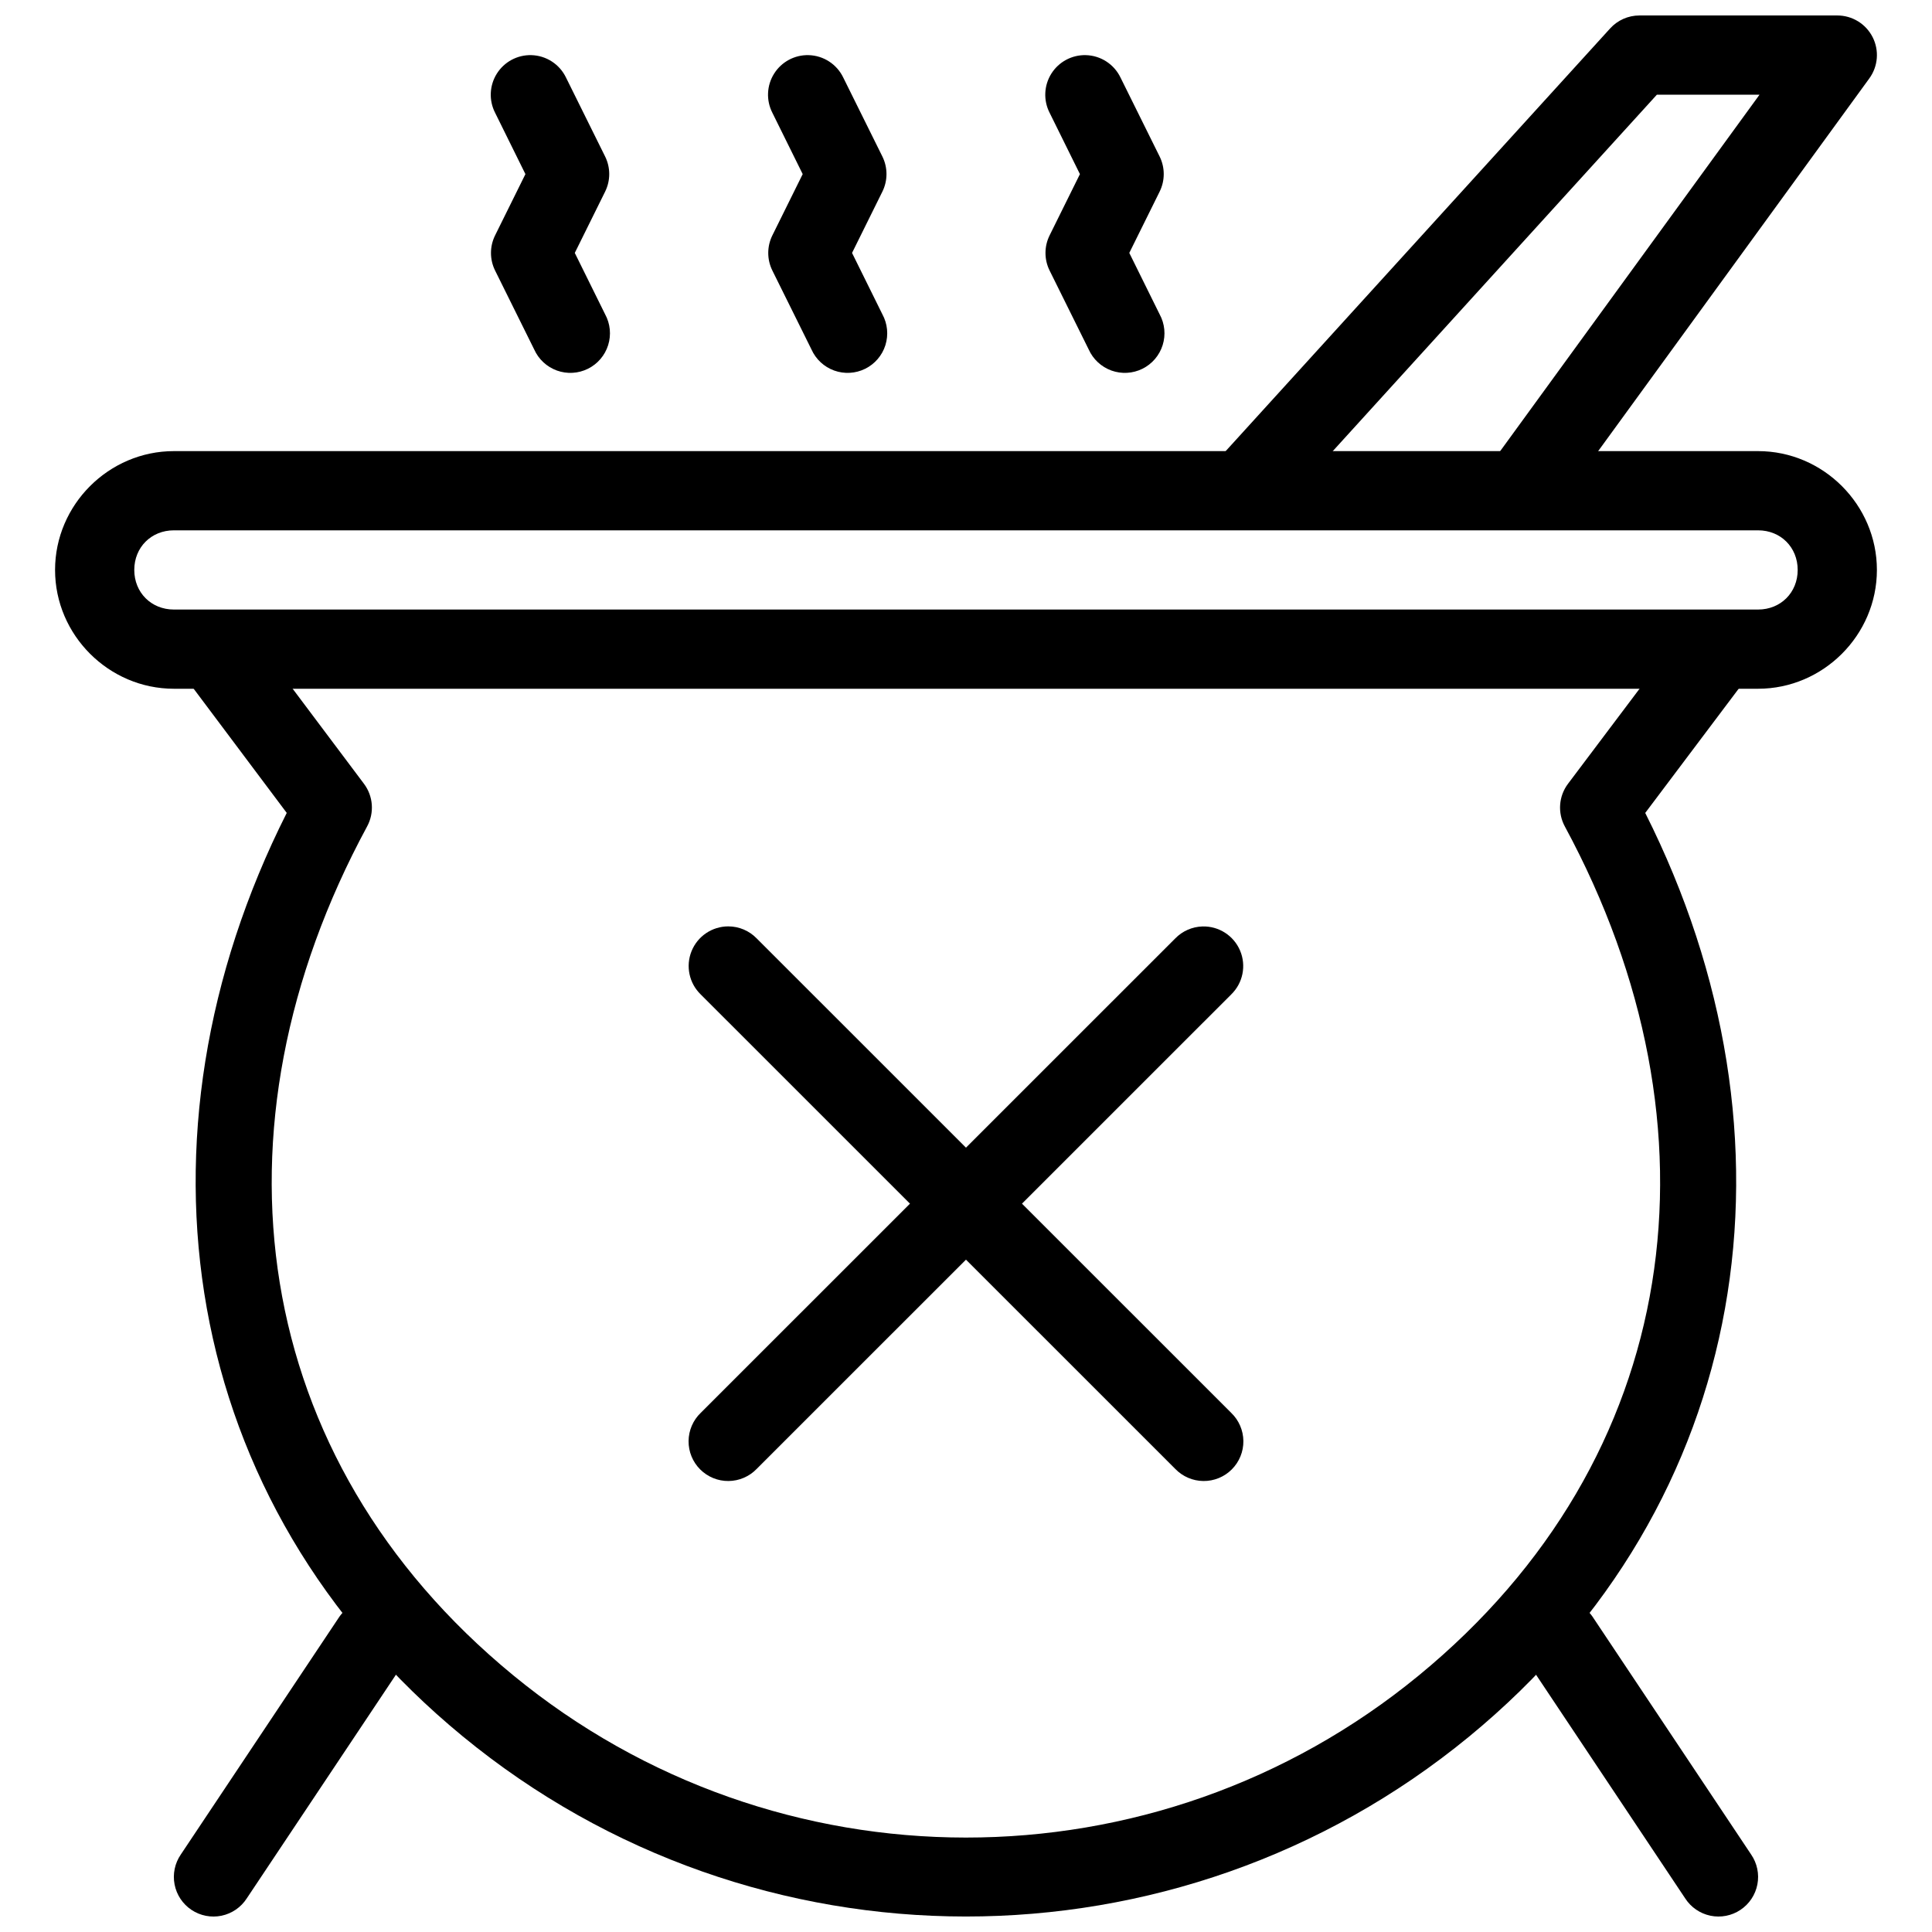 <?xml version="1.0" encoding="UTF-8"?>
<!-- Uploaded to: ICON Repo, www.iconrepo.com, Generator: ICON Repo Mixer Tools -->
<svg width="800px" height="800px" version="1.1" viewBox="144 144 512 512" xmlns="http://www.w3.org/2000/svg">
 <defs>
  <clipPath id="d">
   <path d="m190 306h420v345.9h-420z"/>
  </clipPath>
  <clipPath id="c">
   <path d="m546 567h64v84.902h-64z"/>
  </clipPath>
  <clipPath id="b">
   <path d="m190 567h64v84.902h-64z"/>
  </clipPath>
  <clipPath id="a">
   <path d="m463 148.09h179v136.91h-179z"/>
  </clipPath>
 </defs>
 <g clip-path="url(#d)">
  <path d="m200.14 306.72c-8.418 0.504-13.02 9.055-7.867 15.73l27.715 36.98c-43.262 85.832-28.75 182.73 46.617 244.7 77.391 63.652 189.25 63.691 266.7 0.105 75.402-61.934 89.918-158.95 46.699-244.8l26.746-35.551c9.004-11.277-8.488-24.395-16.789-12.586l-30.438 40.43c-2.457 3.281-2.777 7.695-0.82 11.297 43.301 80.133 31.23 167.55-38.723 225-69.789 57.305-170.29 57.262-240.03-0.105-69.934-57.5-82.008-144.79-38.664-224.9 1.957-3.602 1.637-8.016-0.82-11.297l-31.406-41.859c-2.102-2.891-5.356-3.352-8.922-3.141z"/>
 </g>
 <path d="m609.91 263.55c17.262 0 31.488 14.227 31.488 31.488 0 17.262-14.227 31.488-31.488 31.488h-419.83c-17.262-0.004-31.488-14.227-31.488-31.488 0-17.262 14.227-31.488 31.488-31.488zm0 20.992h-419.83c-5.996 0-10.496 4.5-10.496 10.496 0 5.996 4.5 10.496 10.496 10.496h419.83c5.996 0 10.496-4.5 10.496-10.496 0-5.996-4.5-10.496-10.496-10.496z"/>
 <g clip-path="url(#c)">
  <path d="m557.39 567.93c-3.898 0.008-7.469 2.176-9.273 5.629-1.809 3.453-1.551 7.625 0.66 10.832l41.82 62.707c1.523 2.363 3.934 4.012 6.684 4.586 2.754 0.57 5.621 0.016 7.957-1.547 2.34-1.559 3.957-3.988 4.488-6.75 0.531-2.758-0.07-5.617-1.664-7.934l-41.82-62.707h0.004c-1.938-3.012-5.277-4.828-8.855-4.816z" fill-rule="evenodd"/>
 </g>
 <g clip-path="url(#b)">
  <path d="m242.27 567.95c-3.461 0.094-6.648 1.891-8.527 4.797l-41.82 62.707c-1.594 2.316-2.191 5.176-1.66 7.934 0.531 2.762 2.144 5.191 4.484 6.75 2.34 1.562 5.207 2.117 7.957 1.547 2.754-0.574 5.16-2.223 6.684-4.586l41.82-62.707c2.238-3.258 2.461-7.492 0.574-10.961-1.887-3.473-5.562-5.59-9.512-5.481z" fill-rule="evenodd"/>
 </g>
 <g clip-path="url(#a)">
  <path d="m578.46 148.1c-2.957 0-5.777 1.25-7.766 3.445l-104.9 115.33c-3.898 4.289-3.582 10.93 0.707 14.832 4.289 3.898 10.93 3.582 14.832-0.707l101.76-111.91h27.203l-71.789 98.664h-0.004c-3.414 4.688-2.379 11.254 2.309 14.668 4.684 3.414 11.254 2.379 14.668-2.309l83.906-115.33-0.004 0.004c2.332-3.195 2.672-7.426 0.879-10.949-1.793-3.523-5.41-5.742-9.363-5.738z" fill-rule="evenodd"/>
 </g>
 <path d="m431.75 158.61c-3.695-0.09-7.168 1.777-9.137 4.91-1.965 3.133-2.141 7.07-0.457 10.363l8.035 16.258-8.035 16.234c-1.457 2.938-1.457 6.387 0 9.324l10.352 20.891c1.164 2.609 3.344 4.633 6.031 5.606 2.688 0.969 5.656 0.797 8.215-0.469 2.562-1.27 4.496-3.527 5.356-6.254 0.859-2.727 0.57-5.684-0.801-8.191l-8.035-16.258 8.035-16.234c1.457-2.938 1.457-6.387 0-9.324l-10.352-20.891c-1.703-3.562-5.262-5.867-9.207-5.965z" fill-rule="evenodd"/>
 <path d="m358.28 158.61c-3.699-0.09-7.168 1.777-9.137 4.91-1.969 3.133-2.141 7.07-0.457 10.363l8.035 16.258-8.035 16.234c-1.457 2.938-1.457 6.387 0 9.324l10.352 20.891c1.164 2.609 3.34 4.633 6.027 5.606 2.691 0.969 5.656 0.797 8.219-0.469 2.562-1.27 4.496-3.527 5.356-6.254 0.855-2.727 0.566-5.684-0.805-8.191l-8.035-16.258 8.035-16.234c1.457-2.938 1.457-6.387 0-9.324l-10.352-20.891c-1.703-3.562-5.258-5.867-9.203-5.965z" fill-rule="evenodd"/>
 <path d="m284.8 158.61c-3.695-0.09-7.168 1.777-9.137 4.91-1.965 3.133-2.141 7.07-0.457 10.363l8.035 16.258-8.035 16.234c-1.457 2.938-1.457 6.387 0 9.324l10.352 20.891c1.164 2.609 3.344 4.633 6.031 5.606 2.688 0.969 5.656 0.797 8.215-0.469 2.562-1.27 4.496-3.527 5.356-6.254 0.859-2.727 0.57-5.684-0.801-8.191l-8.035-16.258 8.035-16.234c1.457-2.938 1.457-6.387 0-9.324l-10.352-20.891c-1.703-3.562-5.262-5.867-9.207-5.965z" fill-rule="evenodd"/>
 <path d="m462.66 389.52c-2.727 0.082-5.312 1.223-7.215 3.18l-125.75 125.73v-0.004c-2.031 1.953-3.188 4.644-3.215 7.461-0.027 2.82 1.078 5.531 3.074 7.523 1.992 1.992 4.703 3.102 7.519 3.074 2.82-0.027 5.508-1.184 7.465-3.215l125.75-125.73h-0.004c3.106-3.016 4.039-7.629 2.352-11.617-1.688-3.984-5.648-6.527-9.977-6.402z" fill-rule="evenodd"/>
 <path d="m337.02 389.5c-4.281-0.008-8.137 2.586-9.746 6.551-1.609 3.965-0.648 8.512 2.426 11.488l125.75 125.73c1.953 2.031 4.644 3.188 7.461 3.215 2.82 0.027 5.531-1.082 7.523-3.074 1.992-1.992 3.102-4.703 3.074-7.523-0.027-2.816-1.188-5.508-3.219-7.461l-125.75-125.73 0.004 0.004c-1.973-2.039-4.688-3.195-7.523-3.199z" fill-rule="evenodd"/>
</svg>